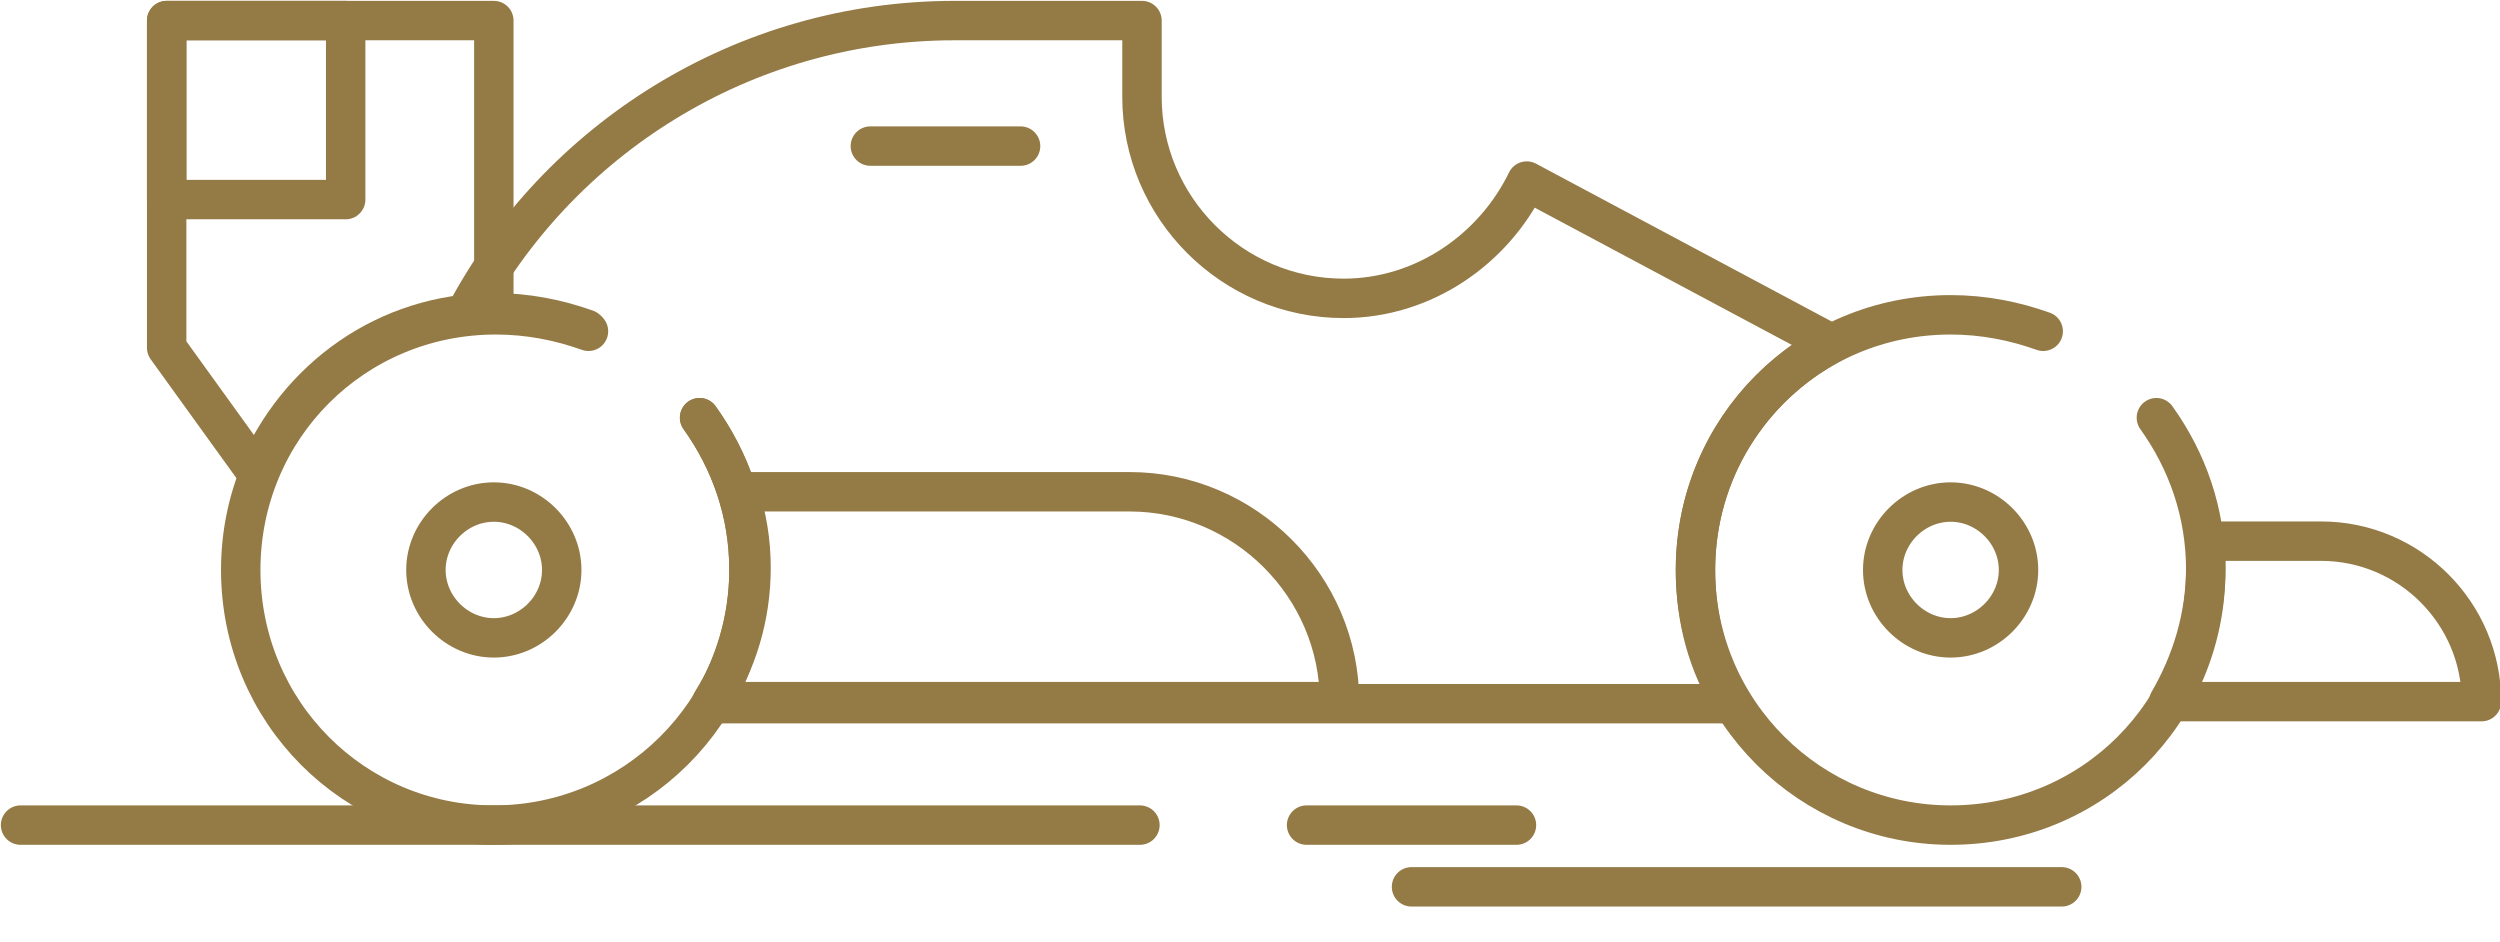<?xml version="1.0" encoding="utf-8"?>
<!-- Generator: Adobe Illustrator 25.0.1, SVG Export Plug-In . SVG Version: 6.00 Build 0)  -->
<svg version="1.1" id="Layer_1" xmlns="http://www.w3.org/2000/svg" xmlns:xlink="http://www.w3.org/1999/xlink" x="0px" y="0px"
	 viewBox="0 0 121.5 45.8" style="enable-background:new 0 0 121.5 45.8;" xml:space="preserve">
<style type="text/css">
	.st0{fill:none;}
	.st1{fill:none;stroke:#947A45;stroke-width:1.916;stroke-linecap:round;stroke-linejoin:round;stroke-miterlimit:10;}
</style>
<g>
	<rect x="0" y="0" class="st0" width="121.5" height="45.8"/>
	<path class="st1" d="M107.2,27.6c0,2.4-0.7,4.6-1.8,6.5h15.2c0-4.3-3.5-7.8-7.8-7.8h-5.6C107.2,26.8,107.2,27.2,107.2,27.6z"/>
	<path class="st1" d="M99.3,16.1c-1.4-0.5-2.9-0.8-4.5-0.8c-6.9,0-12.4,5.5-12.4,12.4S88,40.1,94.8,40.1c6.9,0,12.4-5.5,12.4-12.4
		c0-2.8-0.9-5.3-2.4-7.4"/>
	<path class="st1" d="M24,15.2C24,15.2,24,15.2,24,15.2L24,1H8.1v15.9l4.4,6.1C14.4,18.4,18.8,15.2,24,15.2z"/>
	<path class="st1" d="M34,20.3c1.5,2.1,2.4,4.6,2.4,7.4c0,2.4-0.7,4.6-1.8,6.5h49.6c-1.2-1.9-1.8-4.1-1.8-6.5c0-4.8,2.7-8.9,6.6-11
		L74.2,8.8c-1.6,3.3-5,5.7-8.9,5.7c-5.4,0-9.8-4.4-9.8-9.8V1h-9.1C36.1,1,27.1,6.8,22.6,15.3c0.5-0.1,0.9-0.1,1.4-0.1
		c1.6,0,3.1,0.3,4.5,0.8"/>
	<path class="st1" d="M36.5,27.6c0,2.4-0.7,4.6-1.9,6.5h30.5c0-5.6-4.6-10.2-10.2-10.2h-19C36.3,25.1,36.5,26.3,36.5,27.6z"/>
	<path class="st1" d="M28.6,16.1c-1.4-0.5-2.9-0.8-4.5-0.8c-6.9,0-12.4,5.5-12.4,12.4S17.2,40.1,24,40.1s12.4-5.5,12.4-12.4
		c0-2.8-0.9-5.3-2.4-7.4"/>
	<path class="st1" d="M24,31c1.8,0,3.3-1.5,3.3-3.3c0-1.8-1.5-3.3-3.3-3.3c-1.8,0-3.3,1.5-3.3,3.3C20.7,29.5,22.2,31,24,31z"/>
	<path class="st1" d="M94.8,31c1.8,0,3.3-1.5,3.3-3.3c0-1.8-1.5-3.3-3.3-3.3s-3.3,1.5-3.3,3.3C91.5,29.5,93,31,94.8,31z"/>
	<path class="st1" d="M49.6,7.1h-7.3"/>
	<path class="st1" d="M16.8,1H8.1v8.7h8.7V1z"/>
	<path class="st1" d="M55.4,40.1H1"/>
	<path class="st1" d="M73.7,40.1H63.5"/>
	<path class="st1" d="M68.6,43.1h31.6"/>
</g>
</svg>
